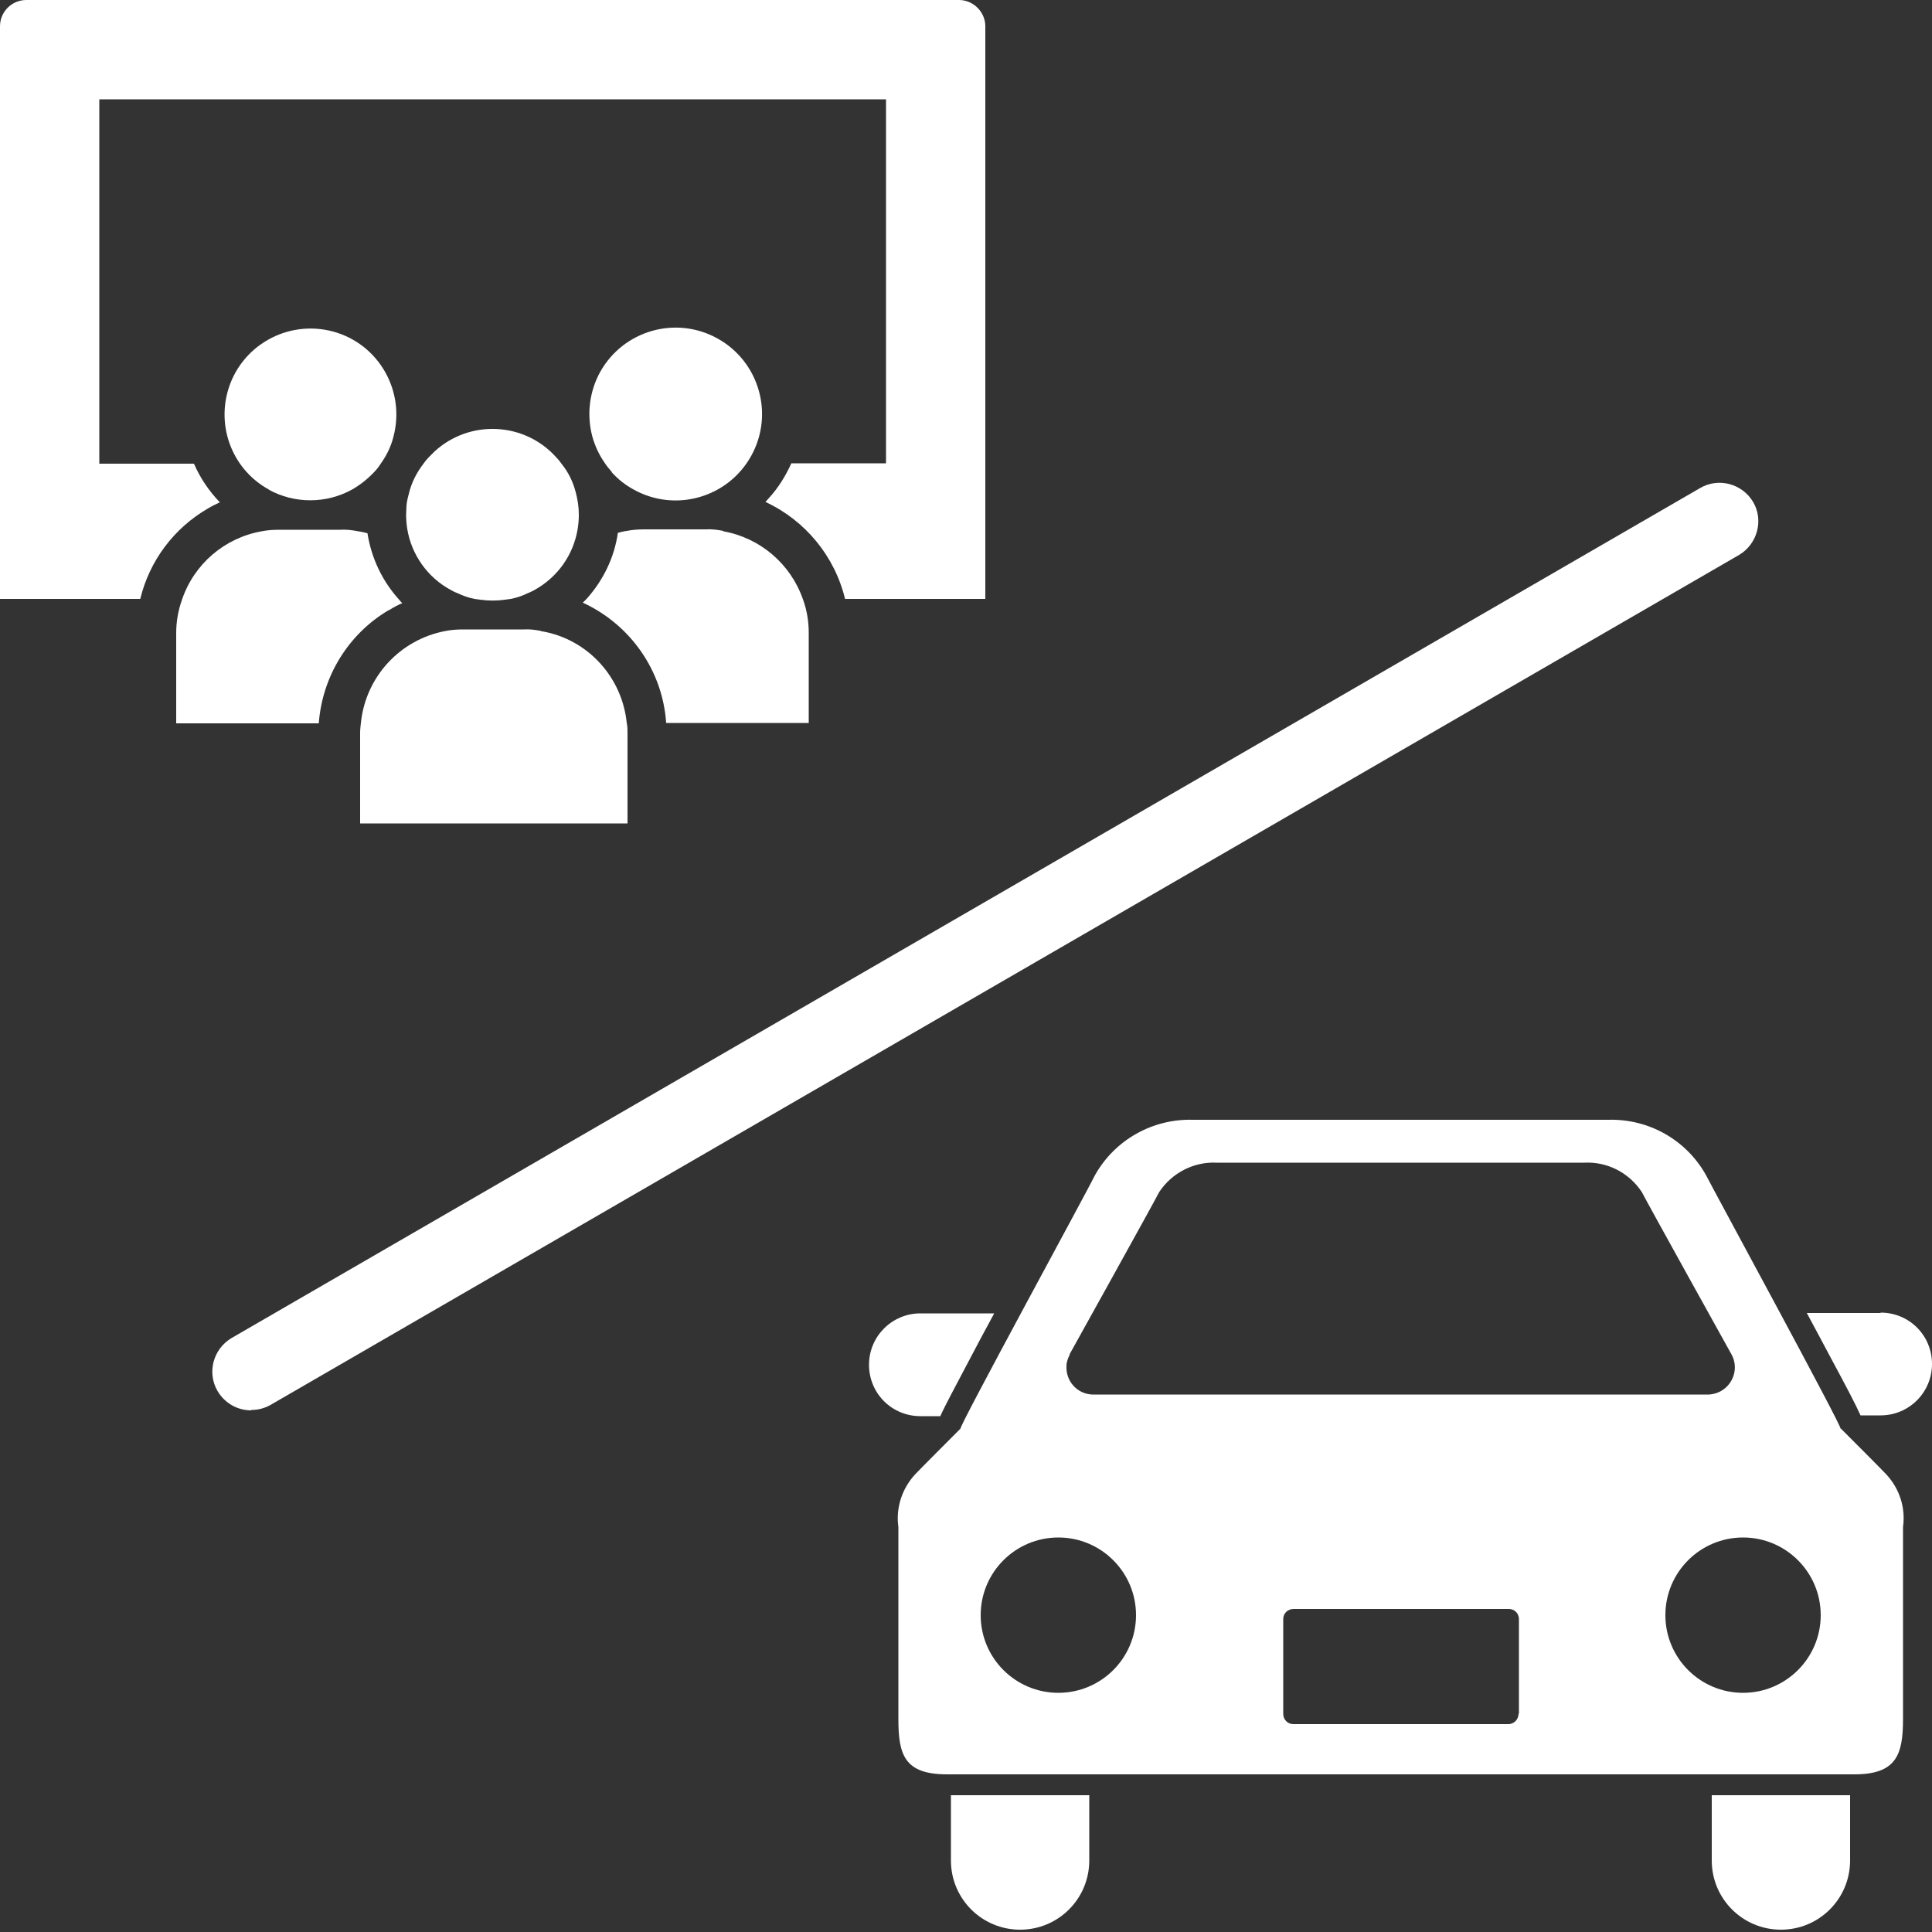 <?xml version="1.0" encoding="UTF-8"?>
<svg id="_レイヤー_1" data-name="レイヤー 1" xmlns="http://www.w3.org/2000/svg" viewBox="0 0 50 50">
  <rect x="0" y="0" width="50" height="50" fill="#333333" stroke="none"/>
  <defs>
    <style>
      .cls-1 {
        fill: #fff;
      }
      .cls-1, .cls-2 {
        stroke-width: 0px;
      }
      .cls-2 {
        fill: none;
      }
    </style>
  </defs>
  <rect id="outline" class="cls-2" width="50" height="50"/>
  <g id="_貸出施設_ico" data-name="貸出施設 ico">
    <path class="cls-1" d="M6.5,36.5c-.35,0-.68-.18-.87-.5-.28-.48-.11-1.09.36-1.37L44,12.63c.48-.28,1.09-.11,1.37.36s.11,1.09-.36,1.37L7,36.36c-.16.09-.33.13-.5.13Z"/>
    <g id="_グループ_3831" data-name="グループ 3831">
      <path id="_パス_21982" data-name="パス 21982" class="cls-1" d="M24.82,0H.68C.31,0,0,.3,0,.68c0,0,0,0,0,0v14.82h3.63c.24-.99.87-1.83,1.75-2.34.1-.06.2-.11.31-.16h0c-.28-.29-.51-.63-.67-1h-2.45V2.57h20.36v9.42h-2.45c-.15.33-.34.64-.59.91-.03.03-.05.06-.08.09h0c1.03.48,1.79,1.4,2.06,2.51h3.63V.68C25.5.31,25.19,0,24.82,0Z"/>
      <path id="_パス_21983" data-name="パス 21983" class="cls-1" d="M6.95,12.67c.67.37,1.49.37,2.16,0,.21-.12.4-.27.57-.45.07-.07.13-.15.18-.23.15-.21.26-.44.32-.68.32-1.19-.38-2.41-1.56-2.73-1.19-.32-2.41.38-2.73,1.56-.27.99.17,2.04,1.07,2.53h0Z"/>
      <path id="_パス_21984" data-name="パス 21984" class="cls-1" d="M10.07,15.79c.11-.07.22-.13.34-.18h0s-.06-.06-.09-.1c-.43-.48-.71-1.07-.81-1.71-.08-.02-.16-.04-.24-.05-.15-.03-.31-.05-.46-.04h-1.58c-.16,0-.31.01-.46.04-.96.17-1.75.85-2.06,1.77-.1.28-.15.57-.15.86v2.34h3.69c.09-1.21.76-2.31,1.81-2.93Z"/>
      <path id="_パス_21985" data-name="パス 21985" class="cls-1" d="M18.72,13.74c-.15-.03-.31-.05-.46-.04h-1.58c-.16,0-.31.01-.46.04-.08.01-.16.03-.23.05-.09.64-.38,1.23-.81,1.71-.03.03-.05.05-.08.08h-.01s0,.02,0,.02c1.23.57,2.06,1.76,2.15,3.11h3.69v-2.34c0-.29-.05-.59-.15-.86-.32-.92-1.11-1.59-2.06-1.76Z"/>
      <path id="_パス_21986" data-name="パス 21986" class="cls-1" d="M11.67,15.27c.05.03.11.06.17.08h0c.14.07.29.12.44.15l.15.02c.21.03.43.03.64,0l.15-.02c.15-.03.3-.08.44-.15h0c.06-.02.11-.05.17-.08.6-.33,1.01-.91,1.12-1.58.02-.12.03-.25.03-.37,0-.2-.03-.39-.08-.58-.07-.27-.19-.52-.37-.74-.04-.06-.09-.12-.14-.17-.82-.91-2.23-.98-3.14-.15-.05.05-.1.1-.15.15-.05.05-.1.11-.14.17-.17.22-.3.47-.37.74-.03.11-.06.23-.07.34,0,.08-.01.16-.01.24,0,.12.01.25.03.37.11.67.53,1.26,1.13,1.58Z"/>
      <path id="_パス_21987" data-name="パス 21987" class="cls-1" d="M15.83,12.22c.16.18.35.33.57.45,1.08.6,2.44.21,3.04-.87.6-1.08.21-2.44-.87-3.04-1.08-.6-2.44-.21-3.04.87-.28.51-.35,1.11-.2,1.67.07.25.18.48.32.68.05.08.12.16.18.23Z"/>
      <path id="_パス_21988" data-name="パス 21988" class="cls-1" d="M14.01,16.34h0s0-.01,0-.01h0c-.15-.03-.3-.05-.45-.04h-1.58c-.15,0-.3.01-.45.04h0s0,0,0,0h0c-1.18.22-2.07,1.19-2.19,2.38-.01.09-.02.17-.02.26v2.34h6.92v-2.34c0-.09,0-.17-.02-.26-.12-1.19-1.01-2.16-2.18-2.37Z"/>
    </g>
    <g id="_グループ_3830" data-name="グループ 3830">
      <g id="_乗用車のアイコン素材1" data-name="乗用車のアイコン素材1">
        <path id="_パス_21979" data-name="パス 21979" class="cls-1" d="M24.34,36.64c.12-.27.36-.71.77-1.49.19-.36.4-.76.62-1.16h-1.91c-.73,0-1.33.59-1.33,1.33s.59,1.33,1.33,1.33h.52Z"/>
        <path id="_パス_21980" data-name="パス 21980" class="cls-1" d="M48.67,33.98h-1.91c.22.41.43.8.62,1.16.42.78.65,1.22.77,1.49h.52c.73,0,1.33-.59,1.33-1.33s-.59-1.33-1.33-1.33h0Z"/>
        <path id="_パス_21981" data-name="パス 21981" class="cls-1" d="M24.61,48.15c0,.99.8,1.79,1.79,1.79s1.79-.8,1.79-1.79v-1.69h-3.58v1.69Z"/>
        <path id="_パス_21982-2" data-name="パス 21982-2" class="cls-1" d="M44.3,48.15c0,.99.8,1.79,1.79,1.79s1.79-.8,1.79-1.79v-1.69h-3.58v1.69Z"/>
        <path id="_パス_21983-2" data-name="パス 21983-2" class="cls-1" d="M47.63,36.97c.09.03-3.31-6.22-3.48-6.56-.51-.91-1.48-1.46-2.53-1.43h-10.75c-1.04-.03-2.02.52-2.53,1.43-.16.34-3.57,6.59-3.48,6.56,0,0-1.1,1.1-1.18,1.19-.34.37-.5.87-.43,1.36v4.97c0,.93.16,1.43,1.26,1.43h23.48c1.09,0,1.26-.51,1.26-1.43v-4.97c.07-.5-.09-.99-.43-1.36-.08-.09-1.18-1.19-1.18-1.19ZM27.68,35.05s2.19-3.94,2.32-4.2c.33-.5.9-.79,1.49-.76h9.51c.6-.03,1.16.26,1.49.76.13.26,2.32,4.2,2.32,4.2.19.34.06.76-.27.95-.09.05-.19.08-.3.09h-15.98c-.39-.02-.68-.35-.66-.74,0-.1.04-.21.09-.3ZM27.39,43.81c-1.11,0-2.01-.9-2.01-2.01s.9-2.01,2.01-2.01,2.01.9,2.01,2.01c0,1.11-.9,2.01-2.01,2.01ZM39.3,44.35c0,.15-.12.27-.26.27h-5.57c-.15,0-.26-.12-.26-.27v-2.45c0-.15.12-.26.27-.26h5.57c.15,0,.26.12.26.26v2.45ZM45.11,43.81c-1.11,0-2.01-.9-2.01-2.01,0-1.11.9-2.01,2.01-2.01s2.01.9,2.01,2.01c0,1.11-.9,2.01-2.01,2.01h0,0Z"/>
      </g>
    </g>
  </g>
</svg>